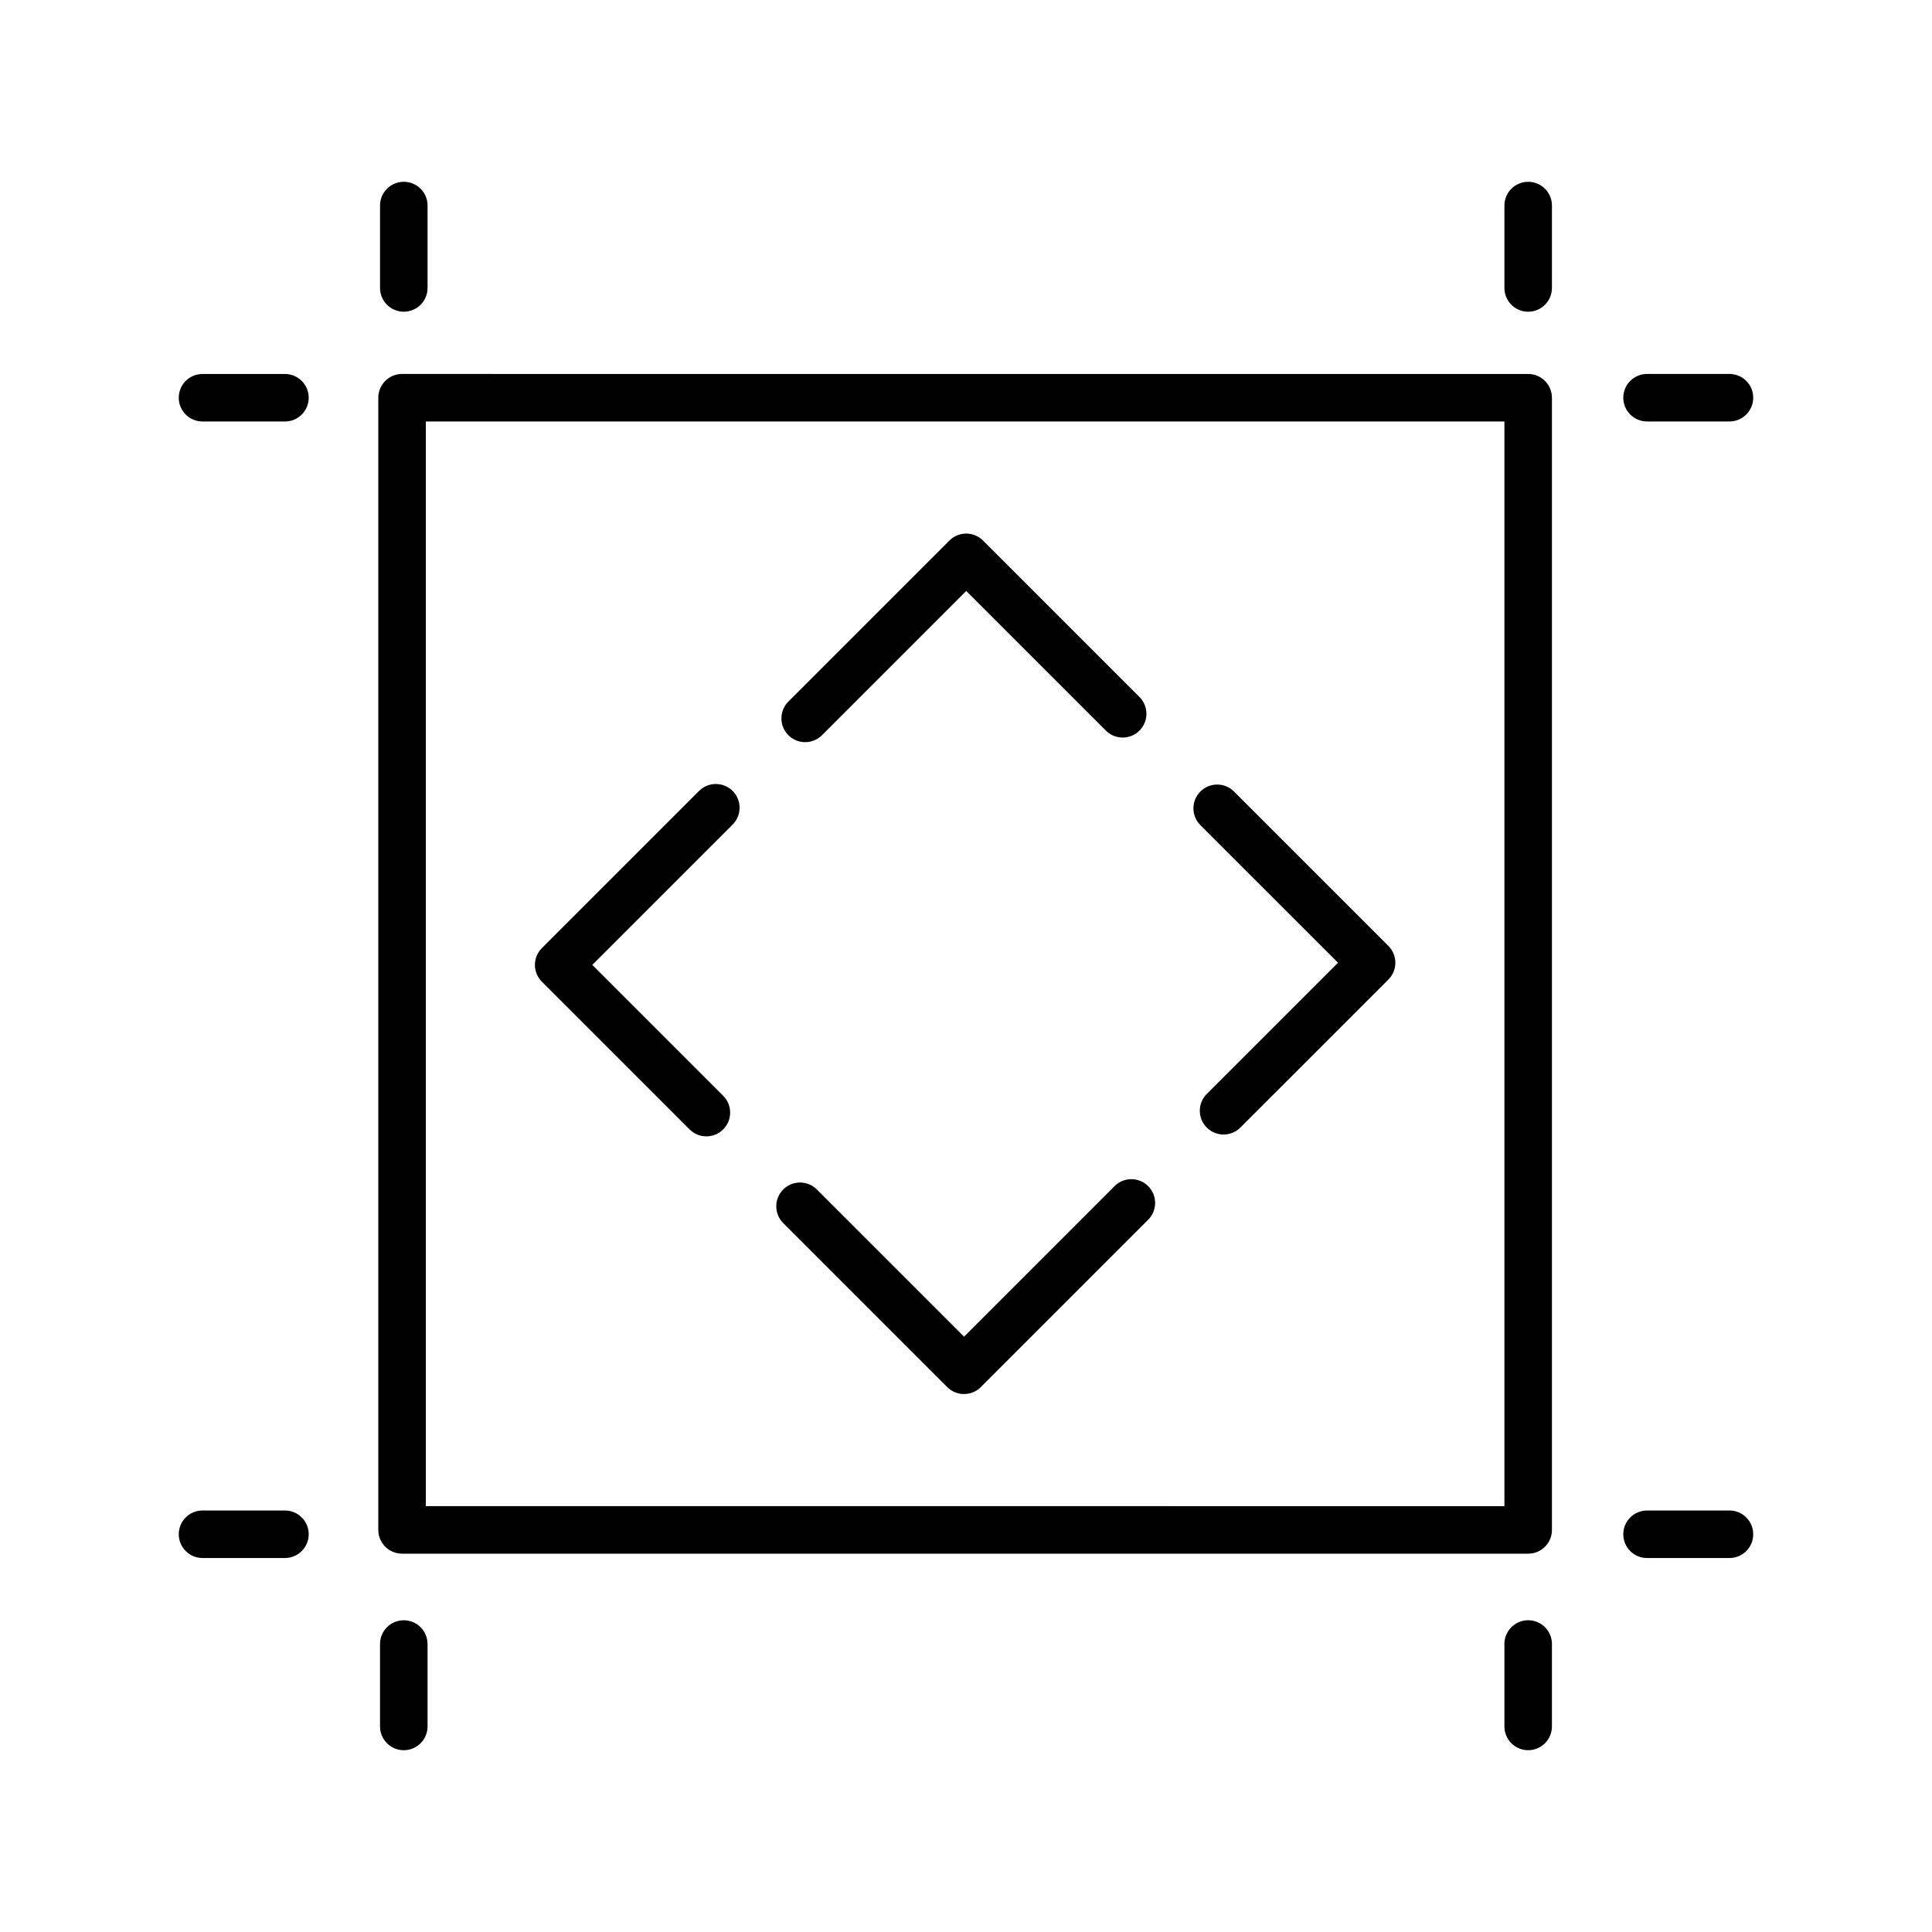 <?xml version="1.0" encoding="UTF-8"?>
<!-- Uploaded to: ICON Repo, www.svgrepo.com, Generator: ICON Repo Mixer Tools -->
<svg fill="#000000" width="800px" height="800px" version="1.1" viewBox="144 144 512 512" xmlns="http://www.w3.org/2000/svg">
 <g>
  <path d="m250.55 555.74h298.43c3.477 0 6.297-2.82 6.297-6.297v-300.04c0-3.477-2.82-6.297-6.297-6.297l-298.43-0.004c-3.477 0-6.297 2.82-6.297 6.297v300.04c-0.004 3.481 2.816 6.301 6.297 6.301zm6.297-300.04h285.84v287.45l-285.84-0.004z"/>
  <path d="m439.37 458.34-39.891 39.891-39.008-39.008c-2.461-2.461-6.445-2.461-8.906 0-2.461 2.461-2.461 6.445 0 8.906l43.461 43.461c1.23 1.23 2.84 1.844 4.453 1.844 1.609 0 3.223-0.613 4.453-1.844l44.344-44.344c2.461-2.461 2.461-6.445 0-8.906-2.461-2.461-6.445-2.461-8.906 0z"/>
  <path d="m329.25 353.61-41.645 41.645c-2.461 2.461-2.461 6.445 0 8.906l39.141 39.141c1.23 1.23 2.84 1.844 4.453 1.844 1.609 0 3.223-0.613 4.453-1.844 2.461-2.461 2.461-6.445 0-8.906l-34.688-34.688 37.191-37.191c2.461-2.461 2.461-6.445 0-8.906-2.461-2.457-6.445-2.457-8.906 0z"/>
  <path d="m357.38 340.68c1.609 0 3.223-0.613 4.453-1.844l38.227-38.227 37.004 37.004c2.461 2.461 6.445 2.461 8.906 0 2.461-2.461 2.461-6.445 0-8.906l-41.457-41.457c-2.461-2.461-6.445-2.461-8.906 0l-42.68 42.68c-2.461 2.461-2.461 6.445 0 8.906 1.23 1.23 2.84 1.844 4.453 1.844z"/>
  <path d="m471.02 353.76c-2.461-2.461-6.445-2.461-8.906 0-2.461 2.461-2.461 6.445 0 8.906l36.469 36.465-34.777 34.777c-2.461 2.461-2.461 6.445 0 8.906 1.23 1.23 2.84 1.844 4.453 1.844 1.609 0 3.223-0.613 4.453-1.844l39.23-39.23c1.18-1.18 1.844-2.781 1.844-4.453 0-1.668-0.664-3.273-1.844-4.453z"/>
  <path d="m548.98 226.61c3.477 0 6.297-2.82 6.297-6.297l0.004-21.84c0-3.477-2.82-6.297-6.297-6.297-3.477 0-6.297 2.82-6.297 6.297v21.84c-0.004 3.477 2.816 6.297 6.293 6.297z"/>
  <path d="m602.33 243.1h-21.844c-3.477 0-6.297 2.82-6.297 6.297 0 3.477 2.82 6.297 6.297 6.297h21.84c3.477 0 6.297-2.82 6.297-6.297 0.004-3.477-2.816-6.297-6.293-6.297z"/>
  <path d="m251.01 226.61c3.477 0 6.297-2.82 6.297-6.297v-21.84c0-3.477-2.82-6.297-6.297-6.297-3.477 0-6.297 2.82-6.297 6.297v21.84c0 3.477 2.82 6.297 6.297 6.297z"/>
  <path d="m197.67 255.7h21.844c3.477 0 6.297-2.82 6.297-6.297 0-3.477-2.82-6.297-6.297-6.297h-21.844c-3.477 0-6.297 2.82-6.297 6.297 0 3.477 2.82 6.297 6.297 6.297z"/>
  <path d="m548.98 573.38c-3.477 0-6.297 2.82-6.297 6.297v21.848c0 3.477 2.82 6.297 6.297 6.297s6.297-2.82 6.297-6.297v-21.844c0.004-3.481-2.816-6.301-6.297-6.301z"/>
  <path d="m602.33 544.3h-21.844c-3.477 0-6.297 2.82-6.297 6.297s2.82 6.297 6.297 6.297h21.84c3.477 0 6.297-2.82 6.297-6.297 0.004-3.477-2.816-6.297-6.293-6.297z"/>
  <path d="m244.71 579.68v21.848c0 3.477 2.82 6.297 6.297 6.297 3.477 0 6.297-2.82 6.297-6.297v-21.844c0-3.477-2.82-6.297-6.297-6.297-3.477-0.004-6.297 2.816-6.297 6.293z"/>
  <path d="m197.67 556.89h21.844c3.477 0 6.297-2.82 6.297-6.297s-2.82-6.297-6.297-6.297h-21.844c-3.477 0-6.297 2.82-6.297 6.297s2.82 6.297 6.297 6.297z"/>
 </g>
</svg>